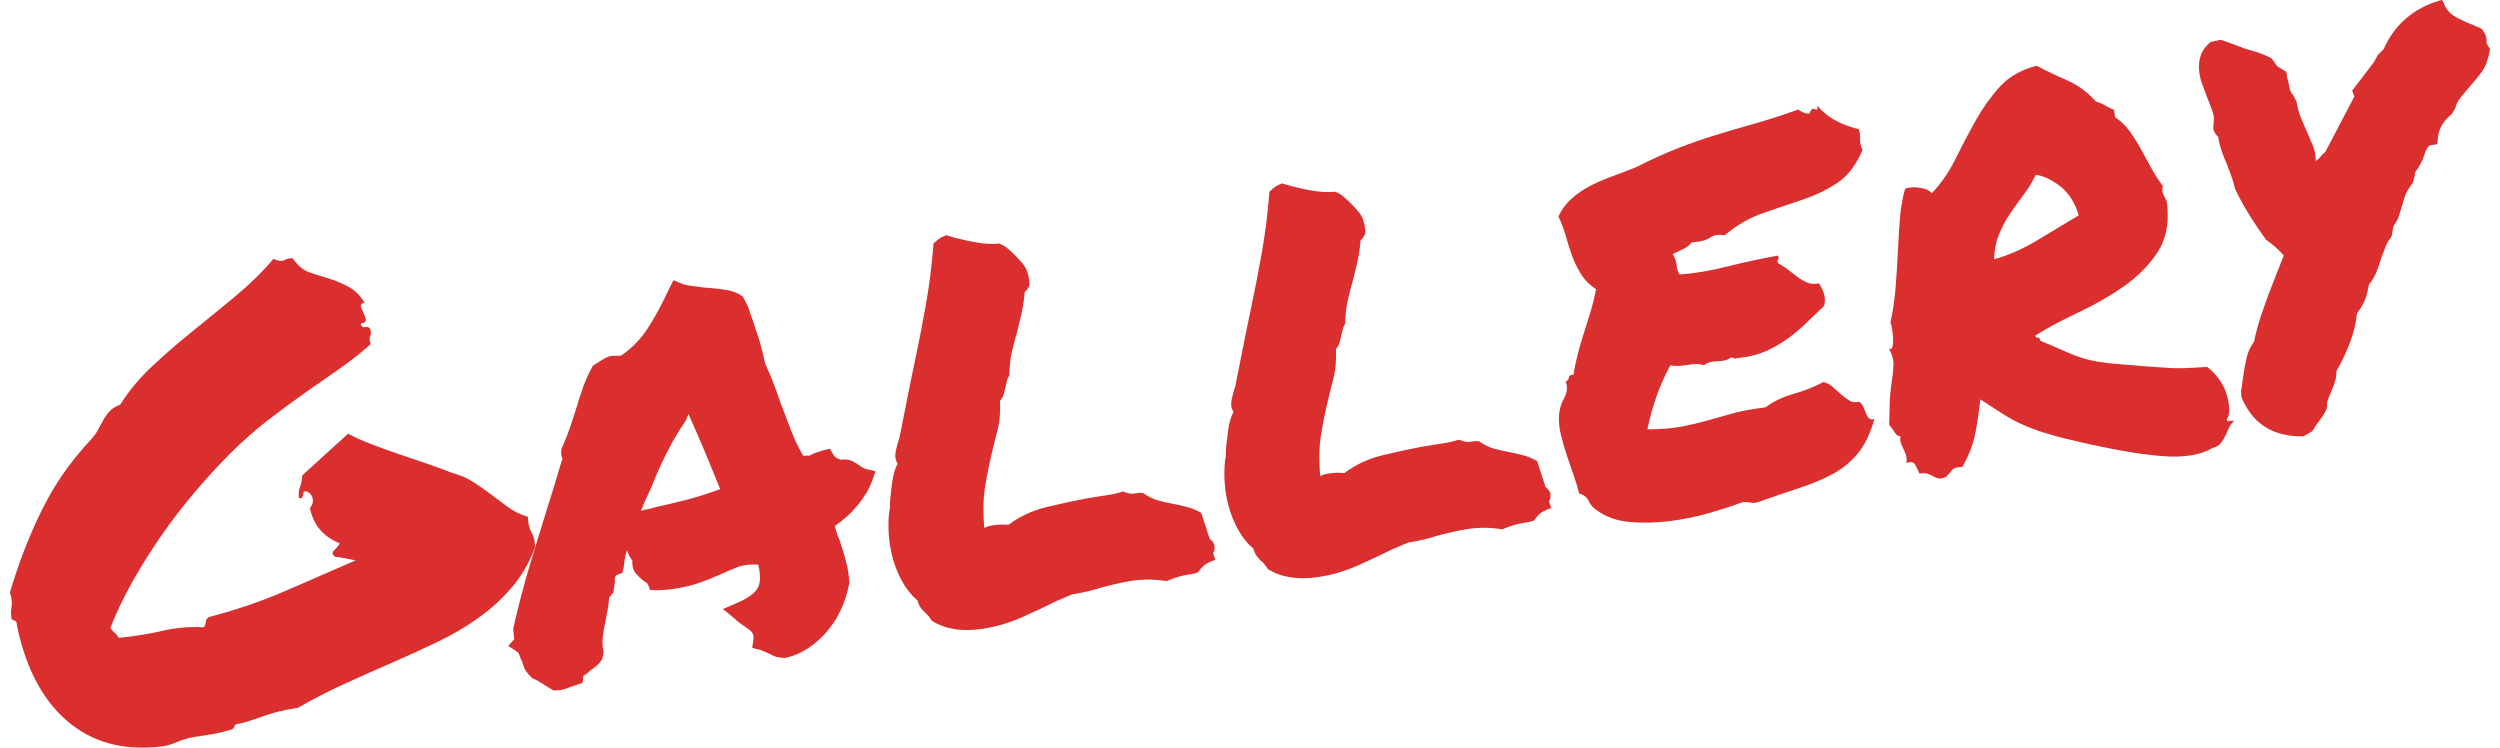 <svg width="585" height="175" viewBox="0 0 585 175" xmlns="http://www.w3.org/2000/svg">
    <path fill="#db2e2e" d="m2.7,144.9c-.16-1.05-.17-2.04,0-2.95s.03-2.02-.37-3.33c2-6.79,4.47-13.19,7.43-19.2,2.95-6,6.75-11.48,11.39-16.42.76-.8,1.35-1.61,1.77-2.41s.84-1.58,1.26-2.33.93-1.44,1.52-2.08c.59-.63,1.4-1.12,2.42-1.48,1.97-3.15,4.46-6.14,7.46-8.96s6.17-5.57,9.49-8.24,6.66-5.4,10.01-8.18c3.35-2.78,6.32-5.69,8.89-8.74,1.16.51,2.03.6,2.62.26.59-.33,1.23-.46,1.93-.37,1.14,1.69,2.47,2.79,3.97,3.29,1.5.51,3.05,1,4.65,1.49s3.12,1.14,4.57,1.95,2.65,2.02,3.58,3.65c-.67.1-.95.39-.82.86.12.47.32.98.6,1.53.28.55.46,1.06.53,1.54s-.32.79-1.18.92c.1.67.49.96,1.16.85s1.06.18,1.16.85c.09.58.04,1.05-.15,1.42-.19.37-.13.93.18,1.67-2.07,1.89-4.41,3.75-7.02,5.58-2.62,1.83-5.37,3.75-8.25,5.77s-5.79,4.16-8.73,6.43-5.82,4.8-8.63,7.59-5.61,5.83-8.4,9.11-5.43,6.71-7.92,10.28c-2.49,3.58-4.78,7.22-6.86,10.93s-3.79,7.29-5.12,10.74c.27.45.6.84.99,1.17s.72.72.99,1.17c3.68-.37,7.08-.92,10.21-1.65,3.13-.73,6.33-1,9.6-.82.34-.35.52-.77.54-1.26.02-.49.26-.87.71-1.14,6.42-1.68,12.35-3.7,17.78-6.06s10.96-4.76,16.57-7.2c-1.83-.4-3.45-.7-4.85-.87-.66-.49-.72-.99-.16-1.52s.99-1.06,1.3-1.6c-1.67-.63-3.12-1.58-4.35-2.87-1.23-1.28-2.12-3.06-2.67-5.34.58-.68.82-1.4.7-2.17s-.55-1.34-1.3-1.72c-.51-.12-.8-.07-.86.13-.07.21-.11.41-.13.61s-.08.41-.2.62c-.11.22-.38.26-.79.12-.07-1.07.04-1.97.32-2.7.28-.73.44-1.59.49-2.58l10.73-9.76c1.39.77,3.09,1.54,5.07,2.31,1.98.78,4.07,1.54,6.25,2.28,2.18.75,4.41,1.51,6.69,2.28,2.28.78,4.41,1.56,6.4,2.33,1.85.5,3.48,1.21,4.9,2.12s2.79,1.88,4.13,2.9c1.34,1.02,2.67,2.02,4,2.99s2.87,1.72,4.62,2.24c.04,1.57.33,2.8.87,3.7.53.9.8,2.04.82,3.41-1.32,3.55-3.1,6.64-5.34,9.3-2.24,2.66-4.85,5.05-7.81,7.17-2.96,2.13-6.18,4.03-9.66,5.69-3.48,1.67-7.06,3.3-10.74,4.9-3.68,1.6-7.38,3.25-11.1,4.95s-7.33,3.56-10.86,5.58c-1.63.25-3.02.52-4.15.79-1.14.27-2.22.59-3.24.94-1.03.36-2.05.71-3.08,1.06-1.03.36-2.16.68-3.39.96-.5-.02-.79.12-.89.43s-.28.58-.54.82c-1.88.58-3.58.99-5.11,1.23l-3.89.6c-1.35.21-2.71.62-4.09,1.22s-2.7.96-3.96,1.05c-8.7.95-15.94-1.08-21.72-6.08s-9.69-12.51-11.72-22.51c.02-.49-.12-.79-.43-.89-.31-.1-.58-.23-.8-.39l.02.04Zm195.86-7.66c-.32,1.72-.91,3.51-1.75,5.35-.84,1.85-1.91,3.54-3.2,5.06-1.29,1.53-2.78,2.86-4.47,4s-3.54,1.92-5.54,2.33c-1.29-.1-2.18-.28-2.66-.55-.48-.27-.99-.51-1.51-.72-.32-.15-.61-.27-.87-.38s-.5-.19-.7-.26l-1.84-.45.29-1.96c.07-.8-.07-1.39-.42-1.78-.35-.39-1.02-.9-2-1.53-.33-.24-.66-.49-1-.73-.33-.24-.62-.49-.85-.75l-2.87-2.36,3.73-1.61c2.29-1.04,3.77-2.15,4.42-3.33.65-1.18.69-3,.11-5.47-1.98-.09-3.59.11-4.84.6s-2.52,1.03-3.8,1.62c-1.65.75-3.34,1.42-5.07,2.03-1.72.61-3.64,1.08-5.75,1.4-.77.12-1.49.21-2.17.26-.68.06-1.41.1-2.19.12l-1.48-.07c-.36-1.03-.64-1.6-.85-1.71-.22-.11-.43-.25-.65-.41-.56-.41-1.16-.98-1.81-1.71-.65-.73-.93-1.75-.84-3.04-.61-.79-1.04-1.61-1.26-2.46-.4,1.24-.65,2.51-.74,3.8l-.35,1.53-1.4.51c-.18.13-.29.36-.33.71-.05.35-.05.62-.02.81l-.34,2.56c-.16.22-.33.42-.5.59s-.34.37-.5.59c-.06.89-.17,1.79-.32,2.7-.16.91-.32,1.77-.49,2.58-.29,1.32-.51,2.61-.66,3.86-.15,1.25-.09,2.45.18,3.58l-.33,1.67c-.39.65-.85,1.19-1.37,1.61-.52.43-1.05.83-1.58,1.2-.16.22-.4.43-.71.63-.32.2-.56.36-.74.48l-.19,1.65-1.68.55c-1.03.35-1.75.61-2.16.78-.42.16-.91.29-1.49.38l-1.46.08c-1.19-.7-2.11-1.27-2.77-1.71-.66-.44-1.41-.84-2.25-1.2-1.04-1.02-1.65-1.81-1.84-2.37-.18-.56-.36-1.07-.53-1.54-.28-.55-.47-1.01-.58-1.38-.11-.38-.27-.64-.49-.81l-2.14-1.44,1.38-1.54-.23-2.47c1.17-5.19,2.48-10.21,3.94-15.05s2.98-9.79,4.56-14.85c.53-1.65,1.04-3.3,1.52-4.95.48-1.65.99-3.3,1.52-4.95-.14-.27-.24-.6-.3-.99s-.03-.83.09-1.34c.8-1.79,1.44-3.39,1.91-4.79s.94-2.82,1.4-4.27c.52-1.75,1.06-3.45,1.64-5.12.58-1.66,1.37-3.4,2.36-5.23l2.15-1.36c.27-.14.59-.31.95-.52.36-.2.78-.34,1.26-.42l2.2-.05c2.49-1.66,4.58-3.78,6.24-6.34,1.67-2.56,3.31-5.59,4.94-9.09l1.13-2.24,2.05.86c.52.21,1.24.38,2.14.48.9.11,1.85.23,2.86.37,1.79.12,3.48.3,5.09.54s2.97.77,4.08,1.58c.81,1.45,1.33,2.55,1.54,3.3.21.75.48,1.5.79,2.24.54,1.59,1.05,3.18,1.55,4.77.49,1.6.94,3.39,1.35,5.39.73,1.56,1.39,3.1,1.97,4.63s1.14,3.09,1.68,4.68c.83,2.23,1.66,4.39,2.47,6.47.81,2.09,1.75,4.03,2.81,5.83.77-.12,1.25-.14,1.46-.08.45-.27.93-.49,1.44-.67.51-.18,1.1-.36,1.75-.57l1.56-.39.8,1.35c.17.47.72.87,1.66,1.22,1.26-.1,2.21.03,2.86.37.64.34,1.24.72,1.79,1.12.44.33.87.55,1.28.69l2.29.53-.82,2.34c-.69,1.88-1.81,3.74-3.34,5.6s-3.32,3.48-5.36,4.88c.18.56.34,1.1.47,1.62.13.52.33,1.05.62,1.6.54,1.59,1.04,3.23,1.5,4.93s.73,3.47.82,5.33l-.2.62v.05Zm-45.44-18.49c2.85-.64,5.43-1.25,7.75-1.86,2.31-.6,4.87-1.41,7.66-2.43-1.12-2.78-2.3-5.66-3.55-8.66s-2.54-5.97-3.88-8.91l-.64,1.57c-1.61,2.31-3.11,4.85-4.5,7.62-1.39,2.77-2.54,5.35-3.45,7.75-.44.95-.88,1.91-1.33,2.86s-.84,1.9-1.18,2.84c.56-.18,1.1-.32,1.63-.4s1.02-.21,1.49-.38h0Zm94.56,21.67c-2.55,1.28-5.35,2.59-8.38,3.95s-6.13,2.27-9.3,2.76c-4.8.74-8.78.12-11.93-1.85-.64-.98-1.19-1.63-1.63-1.96-.35-.34-.68-.71-.98-1.1-.31-.39-.57-.97-.78-1.72-1.36-1.16-2.51-2.58-3.46-4.26-.95-1.67-1.68-3.42-2.21-5.26-.53-1.83-.87-3.72-1.02-5.66-.15-1.94-.12-3.81.09-5.61.13-.41.19-.81.18-1.21,0-.39,0-.83.02-1.33.15-1.59.33-3.14.54-4.65.21-1.51.62-2.84,1.22-4.02-.52-.8-.66-1.76-.44-2.88.22-1.11.5-2.14.85-3.08.78-3.85,1.43-7.12,1.95-9.81.52-2.68,1.07-5.35,1.64-7.99.96-4.57,1.84-9.08,2.63-13.52.79-4.44,1.38-9.2,1.78-14.27.69-.6,1.22-1.02,1.57-1.27.55-.28,1-.5,1.37-.65,1.86.6,4.01,1.13,6.43,1.59,2.43.46,4.41.57,5.95.34.84.36,1.38.65,1.61.86s.45.4.68.56c1.25,1.09,2.35,2.22,3.32,3.39.97,1.18,1.47,2.85,1.51,5-.44.95-.81,1.45-1.1,1.5-.18,2-.44,3.7-.76,5.13-.32,1.43-.67,2.85-1.03,4.29-.45,1.54-.85,3.08-1.21,4.61-.35,1.53-.56,3.38-.62,5.55-.31.54-.51,1.01-.59,1.42-.08.41-.19.86-.3,1.37-.12.51-.26,1.05-.41,1.61-.16.57-.45,1.08-.87,1.53.1,2.54-.05,4.63-.43,6.26-.39,1.63-.8,3.27-1.23,4.91-.72,2.96-1.32,5.9-1.81,8.83-.48,2.93-.55,6.18-.19,9.76.45-.26.89-.43,1.32-.5l1.22-.19c.86-.13,1.89-.14,3.09-.03,2.64-1.98,5.64-3.38,9.01-4.19,3.36-.81,6.71-1.53,10.06-2.14l4.03-.62c1.34-.21,2.58-.49,3.7-.87.94.35,1.53.53,1.78.54s.61-.02,1.09-.09c.67-.1,1.25-.14,1.75-.12,1.31.88,2.53,1.48,3.67,1.79,1.13.32,2.3.58,3.51.79,1.11.22,2.21.47,3.28.75s2.15.73,3.23,1.34l1.96,6.03c.8.76,1.18,1.29,1.13,1.59.12.77.01,1.38-.31,1.82l.53,1.54c-1.39.51-2.33,1-2.8,1.46-.47.47-.91.98-1.31,1.53-.75.21-1.3.35-1.63.4l-.94.14c-1.34.21-2.94.7-4.78,1.47-2.72-.46-5.48-.48-8.26-.05-1.06.16-2.15.38-3.29.65-1.14.27-2.27.55-3.41.82-1.12.37-2.28.7-3.46.98-1.19.28-2.4.52-3.65.71l-3.18,1.37v-.04Zm78.6-12.12c-2.55,1.28-5.35,2.59-8.38,3.95s-6.13,2.27-9.3,2.76c-4.8.74-8.78.12-11.93-1.85-.64-.98-1.19-1.63-1.63-1.96-.35-.34-.68-.71-.98-1.1-.31-.39-.57-.97-.78-1.72-1.36-1.16-2.51-2.58-3.46-4.26-.95-1.67-1.68-3.42-2.21-5.26-.53-1.83-.87-3.72-1.02-5.66s-.12-3.81.09-5.61c.13-.41.19-.81.18-1.21-.01-.39,0-.83.02-1.33.15-1.59.33-3.14.54-4.65.21-1.51.62-2.84,1.22-4.02-.52-.8-.66-1.76-.44-2.88.22-1.11.5-2.14.85-3.08.78-3.85,1.43-7.12,1.95-9.81.52-2.68,1.07-5.35,1.64-7.99.96-4.57,1.84-9.08,2.63-13.52s1.38-9.2,1.78-14.27c.69-.6,1.22-1.02,1.57-1.27.55-.28,1-.5,1.37-.65,1.86.6,4.01,1.13,6.43,1.59,2.43.46,4.41.57,5.95.34.84.36,1.38.65,1.61.86.23.21.45.4.68.56,1.25,1.09,2.35,2.22,3.32,3.39.97,1.18,1.47,2.85,1.51,5-.44.95-.81,1.45-1.1,1.5-.18,2-.44,3.7-.76,5.13s-.67,2.85-1.03,4.29c-.45,1.54-.85,3.08-1.21,4.61-.35,1.53-.56,3.38-.62,5.55-.31.54-.51,1.01-.59,1.42-.08.41-.19.86-.3,1.37-.12.51-.26,1.05-.41,1.61-.16.57-.45,1.08-.87,1.53.1,2.54-.05,4.63-.43,6.26-.39,1.63-.8,3.27-1.23,4.91-.72,2.96-1.32,5.9-1.81,8.83-.48,2.93-.55,6.18-.19,9.76.45-.26.89-.43,1.32-.5l1.22-.19c.86-.13,1.89-.14,3.09-.03,2.64-1.98,5.64-3.38,9.01-4.19,3.36-.81,6.71-1.53,10.06-2.14l4.03-.62c1.34-.21,2.58-.49,3.7-.87.94.35,1.53.53,1.78.54s.61-.02,1.09-.09c.67-.1,1.25-.14,1.75-.12,1.31.88,2.53,1.48,3.67,1.79,1.13.32,2.3.58,3.51.79,1.11.22,2.21.47,3.28.75s2.15.73,3.23,1.34l1.96,6.03c.8.76,1.18,1.29,1.13,1.59.12.77.01,1.38-.31,1.82l.53,1.54c-1.39.51-2.33,1-2.8,1.46-.47.47-.91.98-1.31,1.53-.75.21-1.3.35-1.63.4l-.94.14c-1.34.21-2.94.7-4.78,1.47-2.72-.46-5.48-.48-8.26-.05-1.06.16-2.15.38-3.29.65-1.14.27-2.27.55-3.41.82-1.12.37-2.28.7-3.46.98-1.19.28-2.4.52-3.65.71l-3.18,1.37v-.04Zm108.66-98.11c.2.66.3,1.16.31,1.5v.96c0,.3.02.61.07.95s.22.83.52,1.47c-1.51,3.57-3.5,6.16-5.95,7.77-2.46,1.61-5.18,2.91-8.17,3.91-2.99,1-6.05,2.04-9.17,3.11-3.13,1.07-6.12,2.81-9,5.22-1.32-.29-2.45-.11-3.38.52-.93.64-2.38,1.01-4.32,1.11-.49.66-1.14,1.18-1.97,1.56-.83.37-1.65.77-2.47,1.19.52.8.82,1.67.91,2.59.09.92.33,1.64.7,2.18,3.4-.23,7.11-.85,11.13-1.86,4.02-1.01,7.99-1.87,11.91-2.57.17.47.17.78,0,.96-.17.17-.18.45-.02.81.74.38,1.51.87,2.29,1.49.78.62,1.56,1.21,2.34,1.78.77.57,1.56,1.01,2.34,1.33.79.32,1.65.36,2.6.12.5.71.9,1.51,1.18,2.4.29.89.31,1.85.07,2.86-1.37,1.29-2.74,2.61-4.11,3.95s-2.82,2.57-4.37,3.69-3.21,2.09-5,2.91c-1.79.82-3.84,1.36-6.16,1.61l-1.08.17c-.24.04-.58-.06-1-.29-.7.6-1.75.91-3.17.93s-2.48.33-3.17.93c-1.13-.32-2.43-.34-3.91-.06s-2.83.31-4.04.11c-1.23,2.25-2.28,4.63-3.18,7.12-.89,2.5-1.62,5.11-2.18,7.85,3.34-.02,6.08-.25,8.22-.68s4.16-.91,6.04-1.45c1.88-.53,3.81-1.08,5.79-1.63,1.98-.55,4.51-1.01,7.6-1.39,1.76-1.35,3.93-2.4,6.52-3.14s4.92-1.67,7.01-2.78c.81.17,1.56.57,2.25,1.2s1.34,1.22,1.97,1.76c.62.54,1.26,1.01,1.91,1.4s1.4.47,2.25.24c.44.33.78.74,1,1.25s.42.99.59,1.46c.17.47.4.85.69,1.15s.72.36,1.28.17c-.95,3.39-2.23,6.07-3.85,8.04-1.61,1.97-3.55,3.57-5.82,4.8-2.27,1.23-4.83,2.32-7.68,3.25s-6,2.01-9.45,3.23c-.83.32-1.56.41-2.17.26-.61-.15-1.3-.17-2.07-.05-2.13.82-4.71,1.66-7.72,2.52-3.01.86-6.11,1.48-9.29,1.88-3.18.39-6.27.45-9.26.18-2.99-.28-5.54-1.18-7.64-2.73-.87-.55-1.5-1.27-1.88-2.14s-1.14-1.47-2.27-1.79c-.29-1.23-.69-2.59-1.22-4.09-.52-1.49-1.06-3.05-1.61-4.69-.55-1.63-1.02-3.26-1.41-4.87-.4-1.61-.55-3.11-.47-4.5.07-1.48.46-2.87,1.2-4.16.73-1.29.85-2.59.36-3.89.46-.17.71-.48.74-.92.03-.45.39-.67,1.07-.68.31-1.82.68-3.54,1.12-5.18.43-1.64.9-3.23,1.4-4.78.5-1.55.99-3.12,1.48-4.72.49-1.6.93-3.36,1.32-5.29-1.54-1.04-2.73-2.25-3.58-3.65-.85-1.39-1.54-2.81-2.06-4.25s-1-2.94-1.43-4.5c-.44-1.55-1.02-3.11-1.75-4.67.74-1.59,1.73-2.94,2.98-4.07s2.65-2.1,4.19-2.93,3.24-1.58,5.1-2.26c1.86-.68,3.81-1.42,5.85-2.23,3.64-1.84,6.93-3.33,9.85-4.47s5.81-2.15,8.67-3.03c2.86-.88,5.84-1.76,8.95-2.63,3.11-.87,6.62-2,10.53-3.39,1,.73,1.88,1.04,2.65.92.25-.92.67-1.26,1.25-1s.75-.04.53-.89c1.21,1.49,2.64,2.66,4.3,3.54,1.66.87,3.46,1.56,5.4,2.04l.02-.05Zm28.47,63.25c-.46,4-.95,7.05-1.46,9.14-.51,2.09-1.42,4.32-2.73,6.68-1.28,0-2.12.28-2.52.83-.41.55-.87,1.07-1.38,1.54-.83.32-1.46.42-1.87.29s-.78-.3-1.11-.49c-.33-.2-.72-.38-1.19-.55-.47-.17-1.14-.19-2-.06-.31-.74-.64-1.42-.98-2.06-.34-.63-1.03-.77-2.05-.42.07-.8.02-1.45-.16-1.97-.18-.51-.37-.97-.58-1.38-.21-.41-.4-.82-.56-1.24s-.2-.98-.11-1.68c-.48.07-.91-.2-1.31-.83-.39-.63-.83-1.25-1.32-1.86.02-1.77.06-3.45.11-5.03s.19-3.07.41-4.48.38-2.81.46-4.2-.28-2.76-1.08-4.11c.43.23.7.11.83-.35.13-.46.18-1.06.17-1.79-.02-.73-.08-1.46-.19-2.18s-.25-1.31-.42-1.78c.57-2.64.97-5.33,1.19-8.07.22-2.73.39-5.44.52-8.11.13-2.67.29-5.3.48-7.88.19-2.58.6-5,1.24-7.26,1.03-.35,2.22-.42,3.58-.18,1.36.23,2.24.66,2.63,1.29,2.2-2.3,4.05-4.97,5.54-8,1.5-3.03,3.05-6,4.67-8.9,1.62-2.9,3.49-5.55,5.63-7.94s5.05-4.07,8.73-5.03c2.14,1.14,4.5,2.28,7.08,3.4,2.58,1.13,4.82,2.77,6.73,4.93.83.27,1.54.57,2.13.92s1.31.71,2.15,1.07l.27,1.73c1.31.88,2.44,1.96,3.37,3.24.93,1.28,1.81,2.67,2.63,4.16l2.46,4.48c.82,1.49,1.72,2.9,2.71,4.22-.12.51-.15.93-.1,1.27s.18.69.38,1.05.38.73.54,1.1c.15.37.24.9.24,1.58.36,4.27-.48,7.88-2.53,10.85-2.05,2.97-4.67,5.56-7.86,7.77-3.2,2.21-6.67,4.2-10.43,5.96-3.76,1.76-7.12,3.55-10.07,5.39.06.38.25.55.59.5s.49.17.47.66c2.52,1.08,4.52,1.96,6,2.61,1.48.66,2.86,1.18,4.15,1.57s2.66.7,4.12.91c1.46.22,3.48.42,6.06.61s4.6.35,6.04.47,2.76.21,3.95.28c1.19.06,2.39.07,3.61.03s2.95-.13,5.19-.28c1,.73,1.9,1.65,2.71,2.75.81,1.11,1.4,2.24,1.78,3.41.38,1.17.6,2.32.68,3.43.07,1.12-.12,2.06-.6,2.82.14.27.37.36.7.26s.69-.13,1.09-.09c-.52.47-.92,1.03-1.22,1.66-.3.63-.59,1.27-.88,1.91-.3.64-.65,1.21-1.06,1.71-.41.51-1.04.87-1.89,1.1-2.8,1.61-6.53,2.26-11.19,1.95-4.67-.31-10.66-1.28-17.98-2.9-3.66-.81-6.65-1.55-8.96-2.23-2.32-.67-4.34-1.39-6.08-2.16-1.74-.76-3.34-1.62-4.82-2.57s-3.25-2.1-5.32-3.45v-.02Zm12.97-52.55c-.82,1.7-1.78,3.27-2.88,4.72s-2.15,2.91-3.15,4.39-1.86,3.09-2.57,4.82c-.72,1.73-1.1,3.68-1.16,5.85,3.3-.9,6.66-2.38,10.08-4.43,3.42-2.05,6.65-4,9.71-5.85-.84-2.91-2.25-5.15-4.21-6.72-1.96-1.56-3.9-2.49-5.81-2.79h0Zm83.28,14.42c-.58.68-1.05,1.47-1.41,2.35-.36.89-.71,1.8-1.05,2.74-.32,1.13-.69,2.22-1.12,3.27-.43,1.05-1.01,2.02-1.76,2.92-.26,1.51-.56,2.72-.92,3.6-.36.89-.98,1.94-1.87,3.16-.37,3.99-1.98,8.51-4.83,13.57.04.88-.1,1.76-.4,2.64-.31.88-.64,1.75-1,2.59-.15.32-.29.66-.43,1.02-.14.37-.24.65-.31.86l-.07,1.48c-.36.84-.79,1.6-1.27,2.26s-.93,1.27-1.34,1.83c-.15.32-.42.75-.83,1.31l-2.03,1.2c-7.15.12-12-2.96-14.54-9.25l-.08-1.46c.12-.51.21-1.04.27-1.59.06-.55.14-1.13.25-1.73.17-1.4.42-2.81.75-4.24.32-1.42.93-2.74,1.82-3.96.09-.7.35-1.85.8-3.44.44-1.59,1.25-4,2.42-7.23.99-2.51,1.76-4.49,2.32-5.96.56-1.46,1.02-2.61,1.38-3.46-1.2-1.39-2.56-2.6-4.1-3.64-1.62-2.2-3.05-4.34-4.31-6.41-1.25-2.07-2.25-3.93-3-5.58-.29-1.23-.6-2.27-.92-3.1-.33-.83-.66-1.72-1-2.65-.45-1.01-.85-2.03-1.21-3.06-.36-1.02-.62-2.11-.8-3.27-.58-.6-.98-1.22-1.17-1.88l.07-1.48c.18-.71.09-1.61-.27-2.69-.36-1.07-.78-2.16-1.24-3.27-.34-.93-.72-1.95-1.14-3.07-.42-1.11-.67-2.26-.75-3.42-.08-1.17.06-2.29.44-3.38.37-1.09,1.12-2.11,2.25-3.07l2.42-.52c.94.35,1.85.67,2.73.98.88.31,1.74.64,2.59,1,1.13.32,2.21.64,3.24.97,1.03.33,2.14.8,3.31,1.4l1.32,1.86,2.12,1.29.24,1.58c.15.37.29.89.39,1.56.19,1.25.5,1.99.93,2.21l.84,1.64c.21,1.34.55,2.59,1.02,3.75.47,1.16.94,2.24,1.39,3.25s.91,2.07,1.37,3.18c.47,1.11.71,2.35.72,3.72.53-.38.96-.79,1.28-1.23.16-.22.33-.39.51-.52.18-.12.35-.3.51-.52l6.72-12.83-.51-1.4,2.58-3.34c.65-.89,1.28-1.72,1.9-2.5.62-.78,1.1-1.59,1.47-2.44l1.41-1.4c2.33-5.27,6.24-8.92,11.72-10.95l1.97-.6.86,1.78c.55,1,1.49,1.83,2.82,2.51,1.33.68,2.73,1.3,4.19,1.86l1.43.66c.63.89.98,1.57,1.05,2.05s.09.92.06,1.32l.8,1.35c-.41,2.42-1.09,4.25-2.03,5.47-.94,1.23-1.87,2.35-2.79,3.38-.75.9-1.43,1.72-2.05,2.45-.62.74-1.05,1.61-1.29,2.63l-.83,1.31c-1.84,1.46-2.9,3.2-3.18,5.21l-.17,1.79-1.73.27c-.1.02-.29.22-.57.6s-.66,1.31-1.12,2.75c-.52,1.06-.91,1.76-1.15,2.09-.24.33-.45.61-.61.83-.04.4-.1.78-.19,1.13-.09.36-.2.79-.31,1.3-1.06,1.44-1.68,2.49-1.87,3.16s-.42,1.42-.69,2.24c-.27.83-.51,1.63-.74,2.4s-.66,1.6-1.31,2.49l-.39,2.27.02.05Z" />
</svg>
